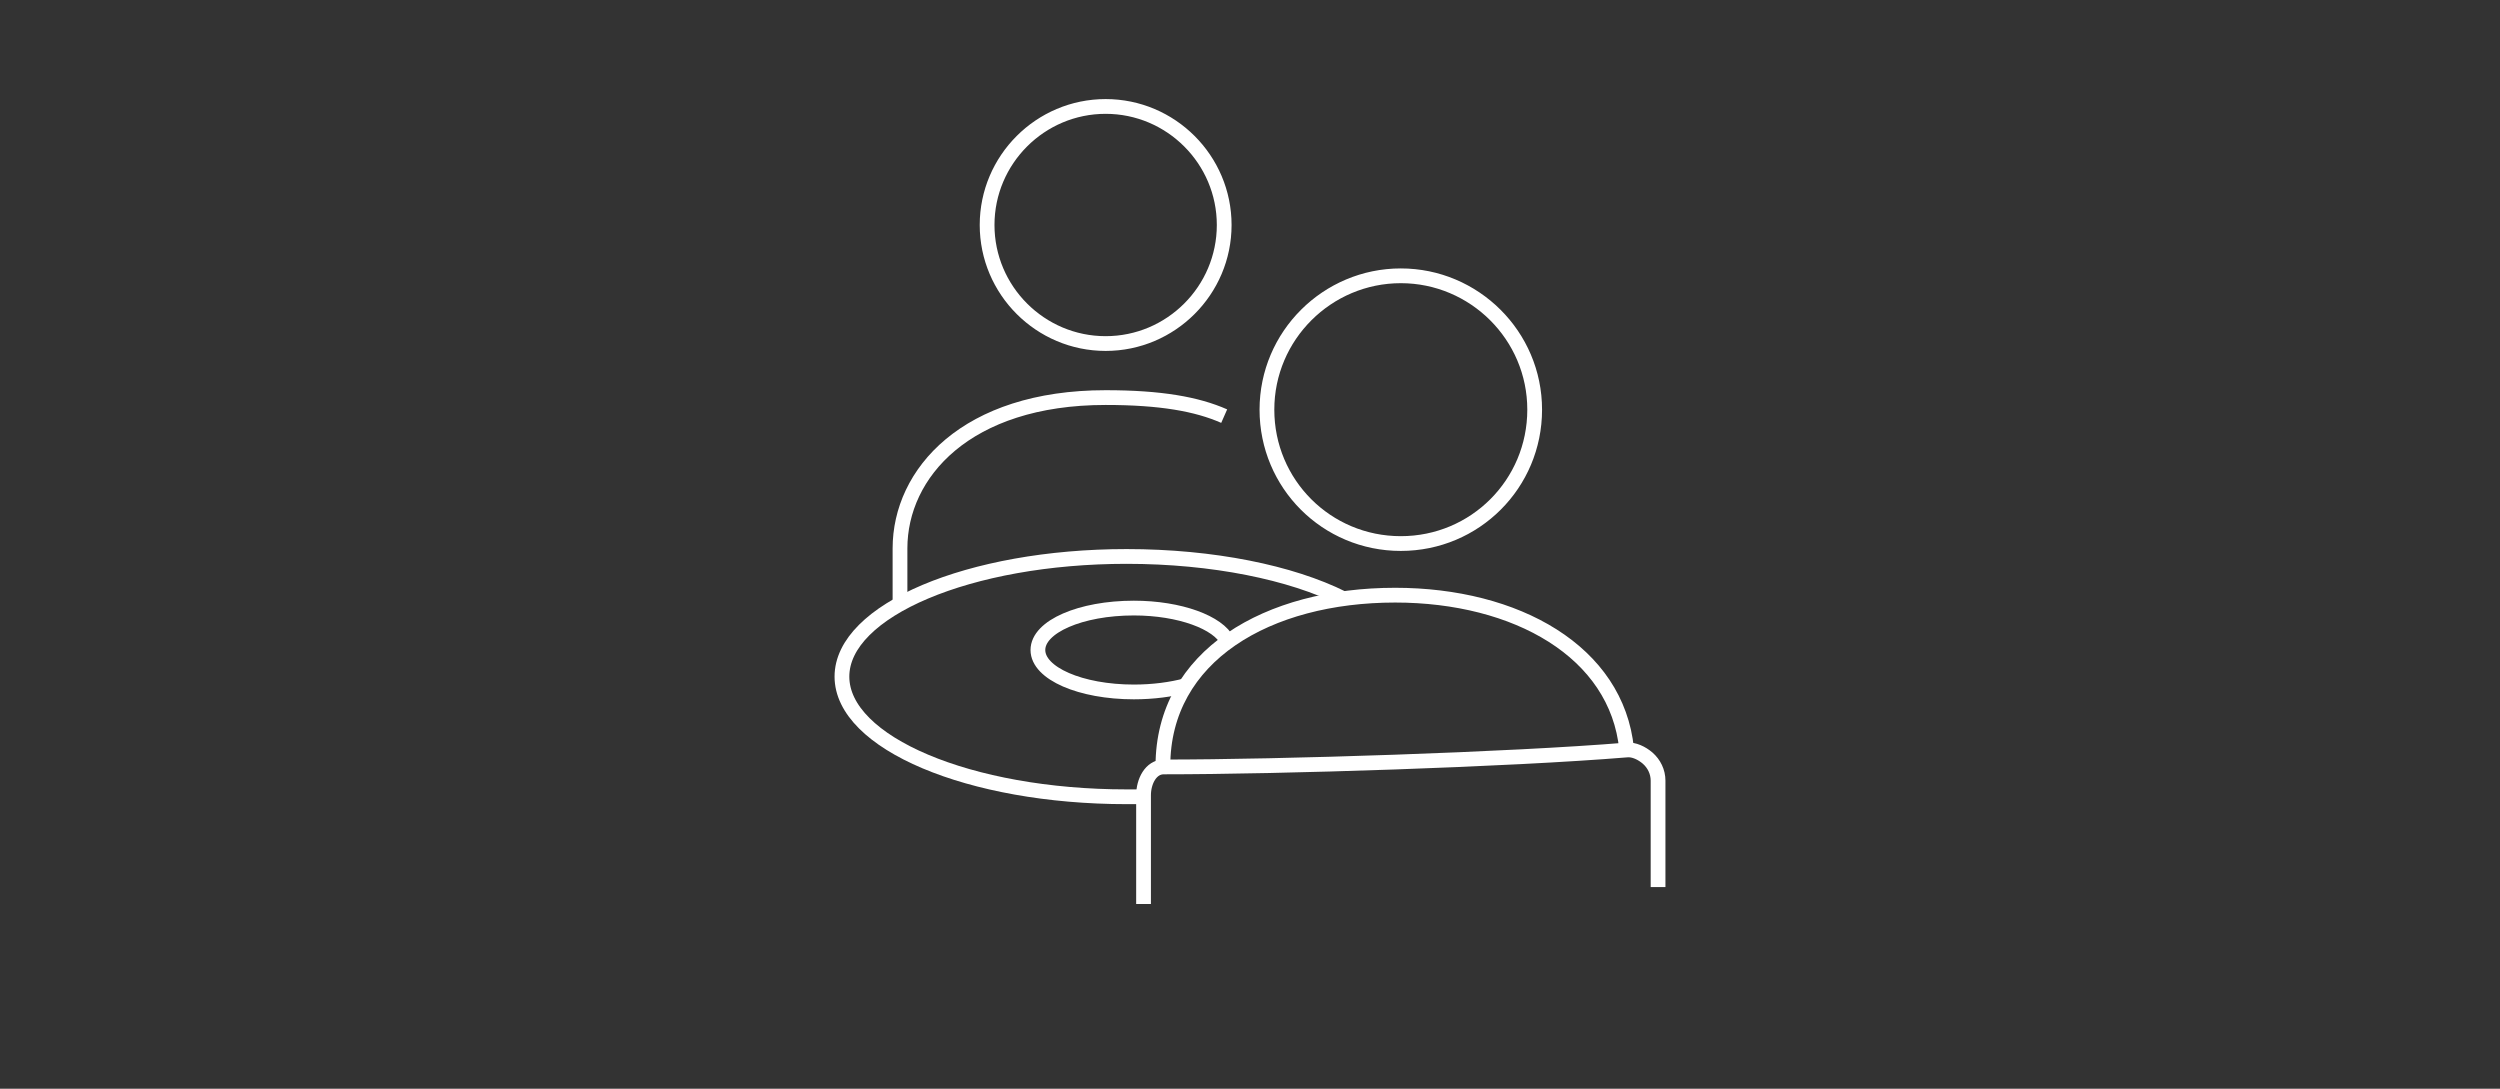 <?xml version="1.0" encoding="utf-8"?>
<!-- Generator: Adobe Illustrator 27.0.0, SVG Export Plug-In . SVG Version: 6.00 Build 0)  -->
<svg version="1.1" id="_レイヤー_2" xmlns="http://www.w3.org/2000/svg" xmlns:xlink="http://www.w3.org/1999/xlink" x="0px"
	 y="0px" viewBox="0 0 310 135" style="enable-background:new 0 0 310 135;" xml:space="preserve">
<rect x="0" y="0" width="310" height="135" fill="#333333" stroke="none"/>
<style type="text/css">
	.st0{fill:none;stroke:#FFFFFF;stroke-width:1.83;stroke-linejoin:round;}
	.st1{enable-background:new    ;}
	.st2{fill:#FFFFFF;}
	.st3{fill:none;}
</style>
<g id="_レイヤー_2-2">
	<g>
		<g>
			<g>
				<path class="st0" d="M111.6,74.9V68c0-9.3,8.2-18.7,25.5-18.7c6.8,0,11.3,0.8,14.7,2.3"/>
				<path class="st0" d="M151.8,27.9c0-8.1-6.6-14.7-14.7-14.7s-14.7,6.6-14.7,14.7s6.6,14.7,14.7,14.7S151.8,36,151.8,27.9z"/>
				<path class="st0" d="M173.7,34.2c-9.1,0-16.6,7.4-16.6,16.6s7.4,16.6,16.6,16.6s16.6-7.4,16.6-16.6S182.8,34.2,173.7,34.2z"/>
				<path class="st0" d="M201.7,92.9c-1.2-12.1-13.7-19.1-28.7-19.1c-15.8,0-28.8,7.5-28.8,21.2"/>
				<path class="st0" d="M141.8,112.1V98.6c0-1.7,0.9-3.5,2.5-3.5c14.4,0,42.8-0.9,57.4-2.1c0.9-0.1,1.9,0.4,2.6,1
					c0.8,0.7,1.3,1.7,1.3,2.8V110"/>
				<path class="st0" d="M147.1,85c-1.9,0.5-4.1,0.8-6.5,0.8c-6.6,0-11.9-2.3-11.9-5.2s5.3-5.2,11.9-5.2c5.7,0,10.5,1.8,11.6,4.1"/>
				<path class="st0" d="M141.8,98.8c-0.7,0-1.4,0-2.1,0c-19.5,0-35.3-6.7-35.3-14.9s15.8-14.9,35.3-14.9c10.7,0,20.4,2,26.8,5.2"/>
			</g>
			<g>
				<g class="st1">
					<path class="st2" d="M94.6-13.2h11.9v-38.5H97V-56c4.8-0.8,8.2-2,11.1-3.8h5.1v46.6H124v5.6H94.6V-13.2z"/>
				</g>
				<g class="st1">
					<path class="st2" d="M192.5-13.2h11.9v-38.5h-9.5V-56c4.8-0.8,8.2-2,11.1-3.8h5.1v46.6h10.8v5.6h-29.4V-13.2z"/>
				</g>
				<g class="st1">
					<path class="st2" d="M134.4-19.2c0-7.7,5.1-12.2,10.8-12.2s10.8,4.5,10.8,12.2c0,7.7-5.1,12.1-10.8,12.1S134.4-11.5,134.4-19.2
						z M151.9-19.2c0-5.3-2.7-9-6.7-9s-6.7,3.6-6.7,9s2.7,8.9,6.7,8.9S151.9-13.9,151.9-19.2z"/>
					<path class="st2" d="M162-30.8h3.2l0.3,3.3h0.1c2.2-2.2,4.6-3.9,7.8-3.9c4.9,0,7.1,3.2,7.1,9.1v14.7h-3.9v-14.2
						c0-4.4-1.3-6.2-4.4-6.2c-2.4,0-4,1.2-6.4,3.5v16.8H162V-30.8z"/>
				</g>
			</g>
		</g>
		<rect y="-85" class="st3" width="310" height="220"/>
	</g>
</g>
</svg>
